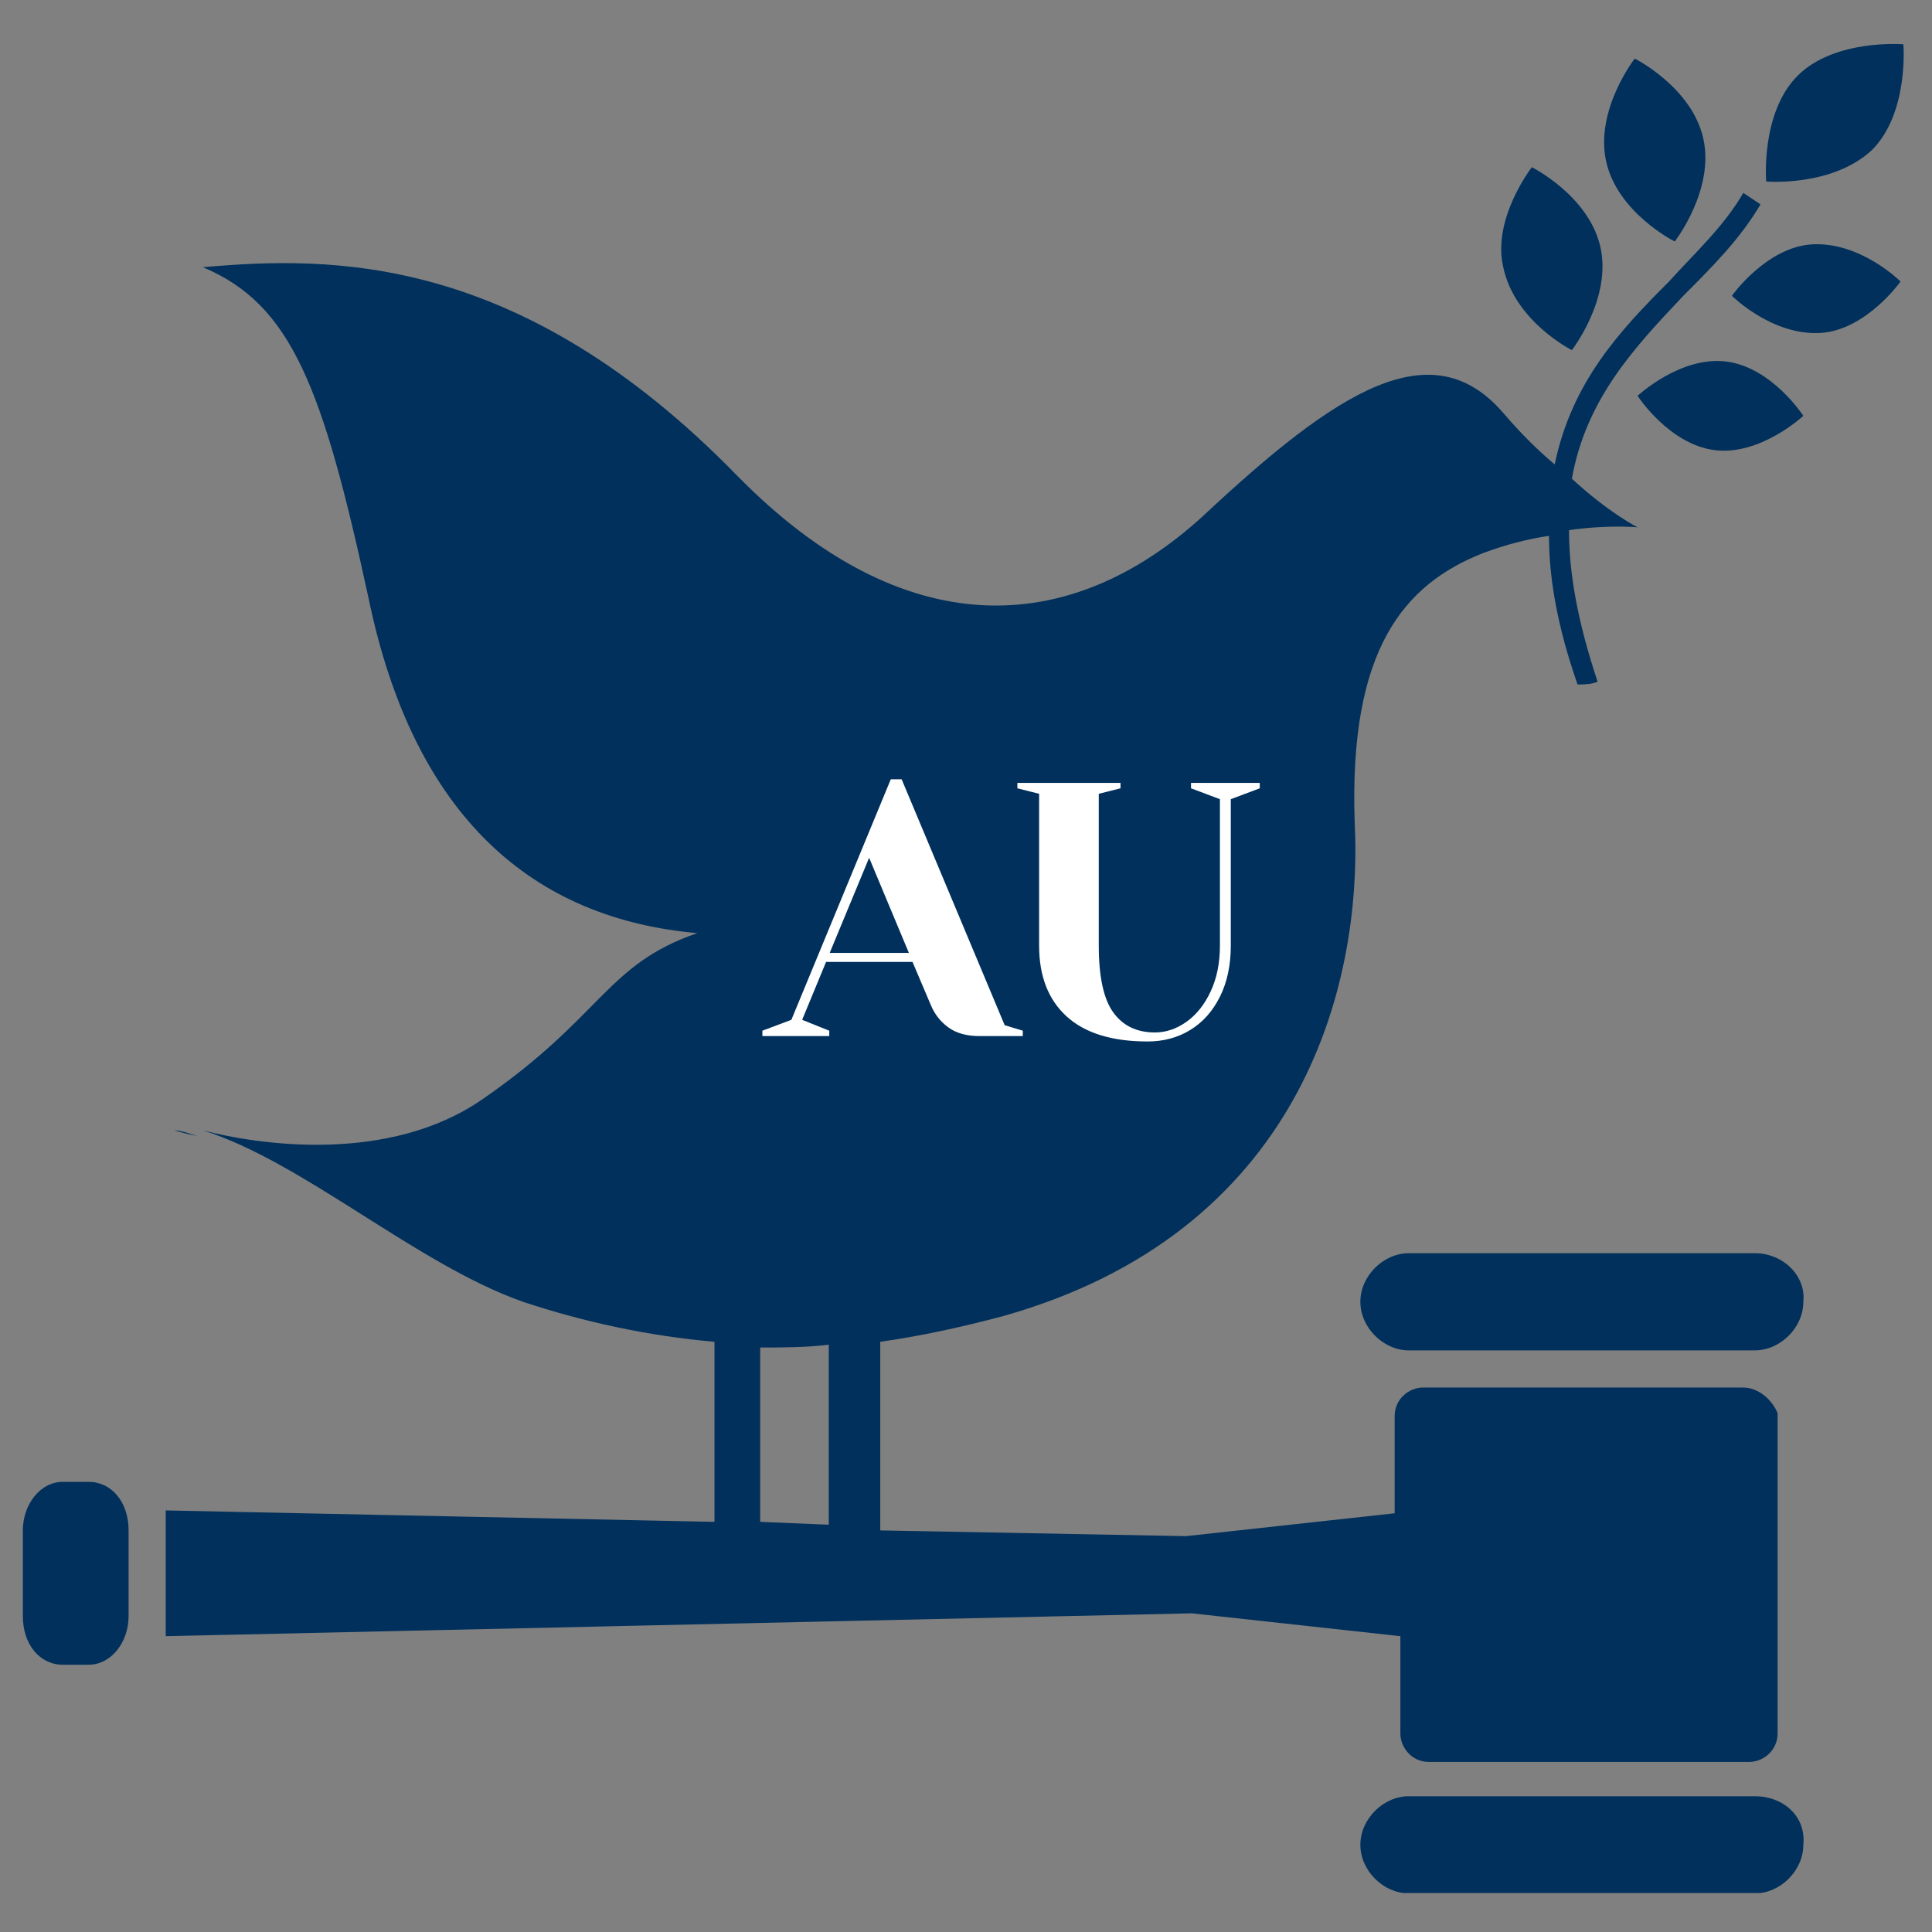 <?xml version="1.0" encoding="UTF-8"?>
<svg data-bbox="4.437 8.537 365.068 358.967" height="500" viewBox="0 0 375 375" width="500" xmlns="http://www.w3.org/2000/svg" data-type="color">
    <rect x="0" y="0" width="375" height="375" fill="#808080" stroke="none"/>
    <g>
        <defs>
            <clipPath id="f044967b-efa2-48ff-9e9a-2486e9fceef1">
                <path d="M33 8h337v359.434H33Zm0 0"/>
            </clipPath>
            <clipPath id="60d48158-f138-412b-8929-5920ad9a0d14">
                <path d="M4.438 37H346v305H4.438Zm0 0"/>
            </clipPath>
        </defs>
        <g clip-path="url(#f044967b-efa2-48ff-9e9a-2486e9fceef1)">
            <path d="M317.3 11.371s-7.765 9.984-5.546 19.973c2.219 9.984 13.312 15.531 13.312 15.531s7.766-9.984 5.547-19.969c-2.218-9.988-13.312-15.535-13.312-15.535m-12.203 56.582s7.765-9.984 5.547-19.969c-2.22-9.984-13.313-15.53-13.313-15.53s-7.77 9.984-5.55 19.413c2.222 10.54 13.316 16.086 13.316 16.086m31.062-10.539s7.766 7.766 17.2 7.211c8.874-.555 15.53-9.984 15.53-9.984s-7.765-7.766-17.199-7.211c-8.875.554-15.53 9.984-15.53 9.984M348.917 14.7c-7.211 7.211-6.102 20.528-6.102 20.528s12.762 1.109 20.528-6.102c7.21-7.215 6.101-20.527 6.101-20.527s-13.312-1.11-20.527 6.101m-16.086 72.672c8.875 1.11 17.195-6.66 17.195-6.66s-6.101-9.43-14.976-10.54-17.196 6.657-17.196 6.657 6.102 9.434 14.977 10.543m7.766 155.875h-67.121c-4.993 0-9.43 4.438-9.43 9.43s4.437 9.43 9.43 9.43h67.12c4.993 0 9.43-4.438 9.43-9.43.555-4.992-3.882-9.43-9.43-9.43m0 105.399h-67.12c-4.993 0-9.43 4.437-9.43 9.43 0 4.991 4.437 9.429 9.43 9.429h67.12c4.993 0 9.43-4.438 9.43-9.43.555-5.547-3.882-9.43-9.43-9.43M38.274 220.505c-1.664-.555-3.328-1.11-4.437-1.11 0 0 1.664.555 4.437 1.11" fill="#00305b" data-color="1"/>
        </g>
        <g clip-path="url(#60d48158-f138-412b-8929-5920ad9a0d14)">
            <path d="M338.379 269.316H276.25c-2.773 0-5.547 2.223-5.547 5.551v18.86l-40.496 4.437-59.352-1.11v-36.613c7.766-1.109 15.532-2.773 23.852-4.992 57.137-16.086 69.895-63.238 68.23-95.965-1.109-33.285 9.43-46.043 24.961-52.144 4.442-1.664 8.88-2.774 12.762-3.328 0 8.32 1.664 17.75 5.547 28.843 1.11 0 2.773 0 3.883-.554-3.883-11.649-5.547-21.078-5.547-29.399 7.766-1.109 13.312-.554 13.312-.554s-5.546-2.774-12.757-9.43c2.773-15.535 12.203-25.52 21.632-35.504 5.547-5.547 11.094-11.094 14.977-17.75l-3.328-2.219c-3.883 6.657-9.43 11.649-14.422 17.196-9.43 9.43-18.86 19.414-22.187 35.504q-4.993-4.163-9.985-9.989c-13.87-16.086-32.176-4.437-58.246 19.973-26.074 23.851-58.246 24.96-90.422-7.766-42.16-43.27-78.77-42.715-103.734-40.496 17.199 7.211 23.3 23.297 32.176 64.348 8.875 42.715 32.171 62.129 63.793 64.902-17.75 6.102-18.305 16.086-41.606 32.176-18.305 12.758-43.82 8.875-54.363 6.102 19.418 6.101 41.605 26.07 62.129 33.28 11.652 3.884 24.41 6.657 37.168 7.766v34.95l-106.508-2.22v24.407l199.148-4.437 40.493 4.437v18.863c0 2.774 2.218 5.547 5.546 5.547h62.13c2.773 0 5.546-2.218 5.546-5.547v-62.128c-1.11-2.774-3.883-4.997-6.656-4.997m-190.824-7.765c4.437 0 8.875 0 13.312-.555v34.95l-13.312-.555ZM24.96 313.695c0 4.993-3.328 9.43-7.766 9.43h-4.992c-4.437 0-7.765-3.883-7.765-9.43v-16.64c0-4.993 3.328-9.43 7.765-9.43h4.992c4.438 0 7.766 3.883 7.766 9.43Zm0 0" fill="#00305b" data-color="1"/>
        </g>
        <path d="m147.979 200.057 5.625-2.11L172.9 151.26h2.109l20 47.735 3.516 1.062v1.047h-8.422q-3.659 0-5.969-1.64-2.313-1.654-3.437-4.329l-3.579-8.422h-16.78l-4.642 11.235 5.266 2.11v1.046H147.98Zm13.062-15.094h15.375l-7.719-18.468Zm0 0" fill="#ffffff" data-color="2"/>
        <path d="M222.754 202.15c-6.93 0-12.171-1.624-15.734-4.874-3.555-3.25-5.328-7.82-5.328-13.719v-29.484l-4.219-1.063v-1.047h20.016v1.047l-4.219 1.063v29.484c0 6.031.938 10.352 2.813 12.953q2.811 3.89 8.078 3.89 3.217 0 6.125-2.062 2.92-2.073 4.703-5.906c1.195-2.55 1.797-5.508 1.797-8.875V155.12l-5.61-2.11v-1.047h13.344v1.047l-5.625 2.11v28.437q0 5.689-2.11 9.906-2.095 4.206-5.75 6.454-3.657 2.233-8.28 2.234m0 0" fill="#ffffff" data-color="2"/>
    </g>
</svg>
